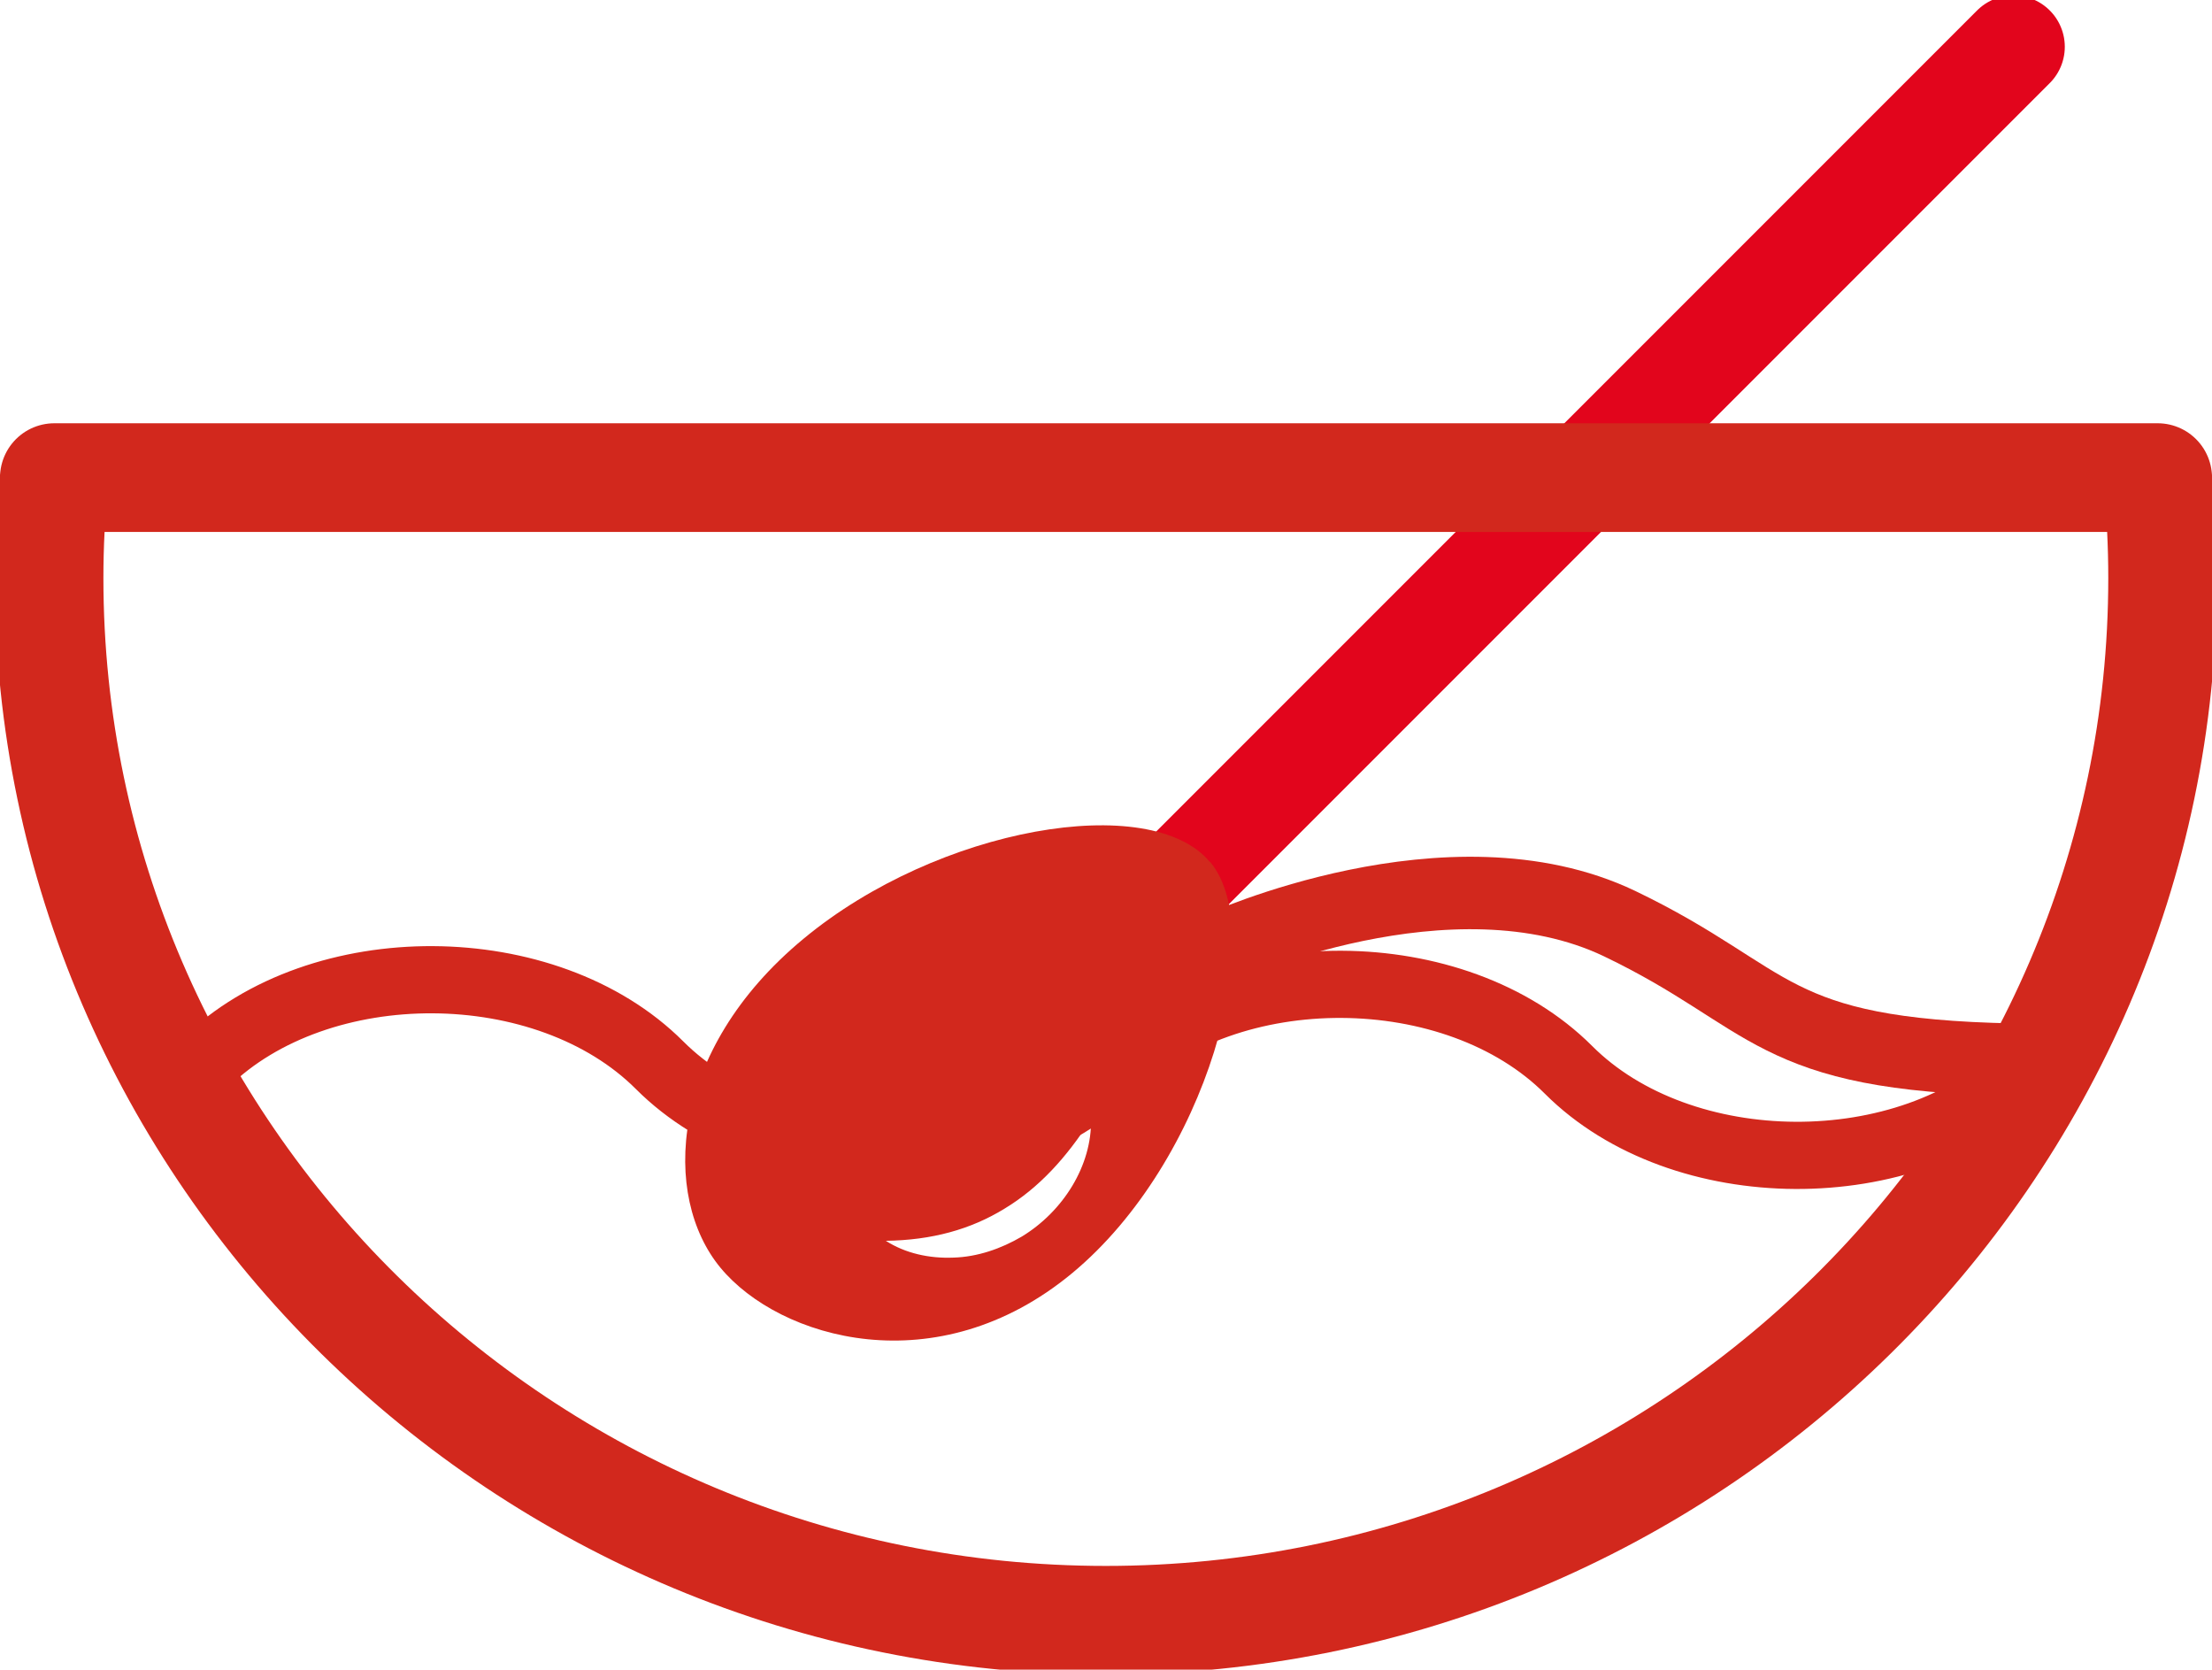 <?xml version="1.0" encoding="UTF-8"?> <svg xmlns="http://www.w3.org/2000/svg" xmlns:xlink="http://www.w3.org/1999/xlink" id="Layer_2" data-name="Layer 2" viewBox="0 0 67.17 50.69"><defs><style> .cls-1, .cls-2, .cls-3, .cls-4 { fill: none; } .cls-2 { stroke-width: 2.2px; } .cls-2, .cls-3, .cls-4 { stroke: #d2281d; } .cls-5 { clip-path: url(#clippath); } .cls-6 { fill: #d2281d; } .cls-7 { fill: #1d1d1b; stroke: #e2051c; stroke-miterlimit: 10; stroke-width: 3.12px; } .cls-7, .cls-3 { stroke-linecap: round; } .cls-3 { stroke-linejoin: round; stroke-width: 3.3px; } .cls-4 { stroke-miterlimit: 8; stroke-width: 2.04px; } </style><clipPath id="clippath"><rect class="cls-1" width="67.17" height="50.69"></rect></clipPath></defs><g id="Layer_1-2" data-name="Layer 1"><g class="cls-5"><path class="cls-2" d="m37.04,28.78s6.99-3.2,12.14-.74c4.73,2.27,4.49,3.99,11.97,4.13"></path><path class="cls-4" d="m6.23,32.27c3.47-3.4,10.37-3.36,13.8.07,3.43,3.43,10.33,3.47,13.8.07,3.47-3.4,10.37-3.36,13.8.07,3.43,3.43,10.33,3.47,13.8.07"></path><line class="cls-7" x1="61.14" y1="1.42" x2="31.85" y2="30.71"></line><path class="cls-6" d="m33.13,33.98c.03,1.41-.85,2.8-2.1,3.56-.63.37-1.35.62-2.08.64-.73.03-1.46-.13-2.05-.51,1.39-.02,2.57-.34,3.61-.98,1.04-.63,1.87-1.54,2.62-2.71m3.61-7.81c-1.79-2.16-8.24-1.07-12.34,2.33-4.11,3.4-4.31,7.83-2.52,9.99,1.79,2.16,6.57,3.57,10.68.16,4.1-3.4,5.98-10.33,4.19-12.48"></path><path class="cls-3" d="m65.52,14.5H1.65c-.11,1.03-.16,2.05-.16,3.05,0,17.44,14.4,31.64,32.09,31.64s32.09-14.19,32.09-31.64c0-1-.05-2.02-.15-3.05"></path></g></g></svg> 